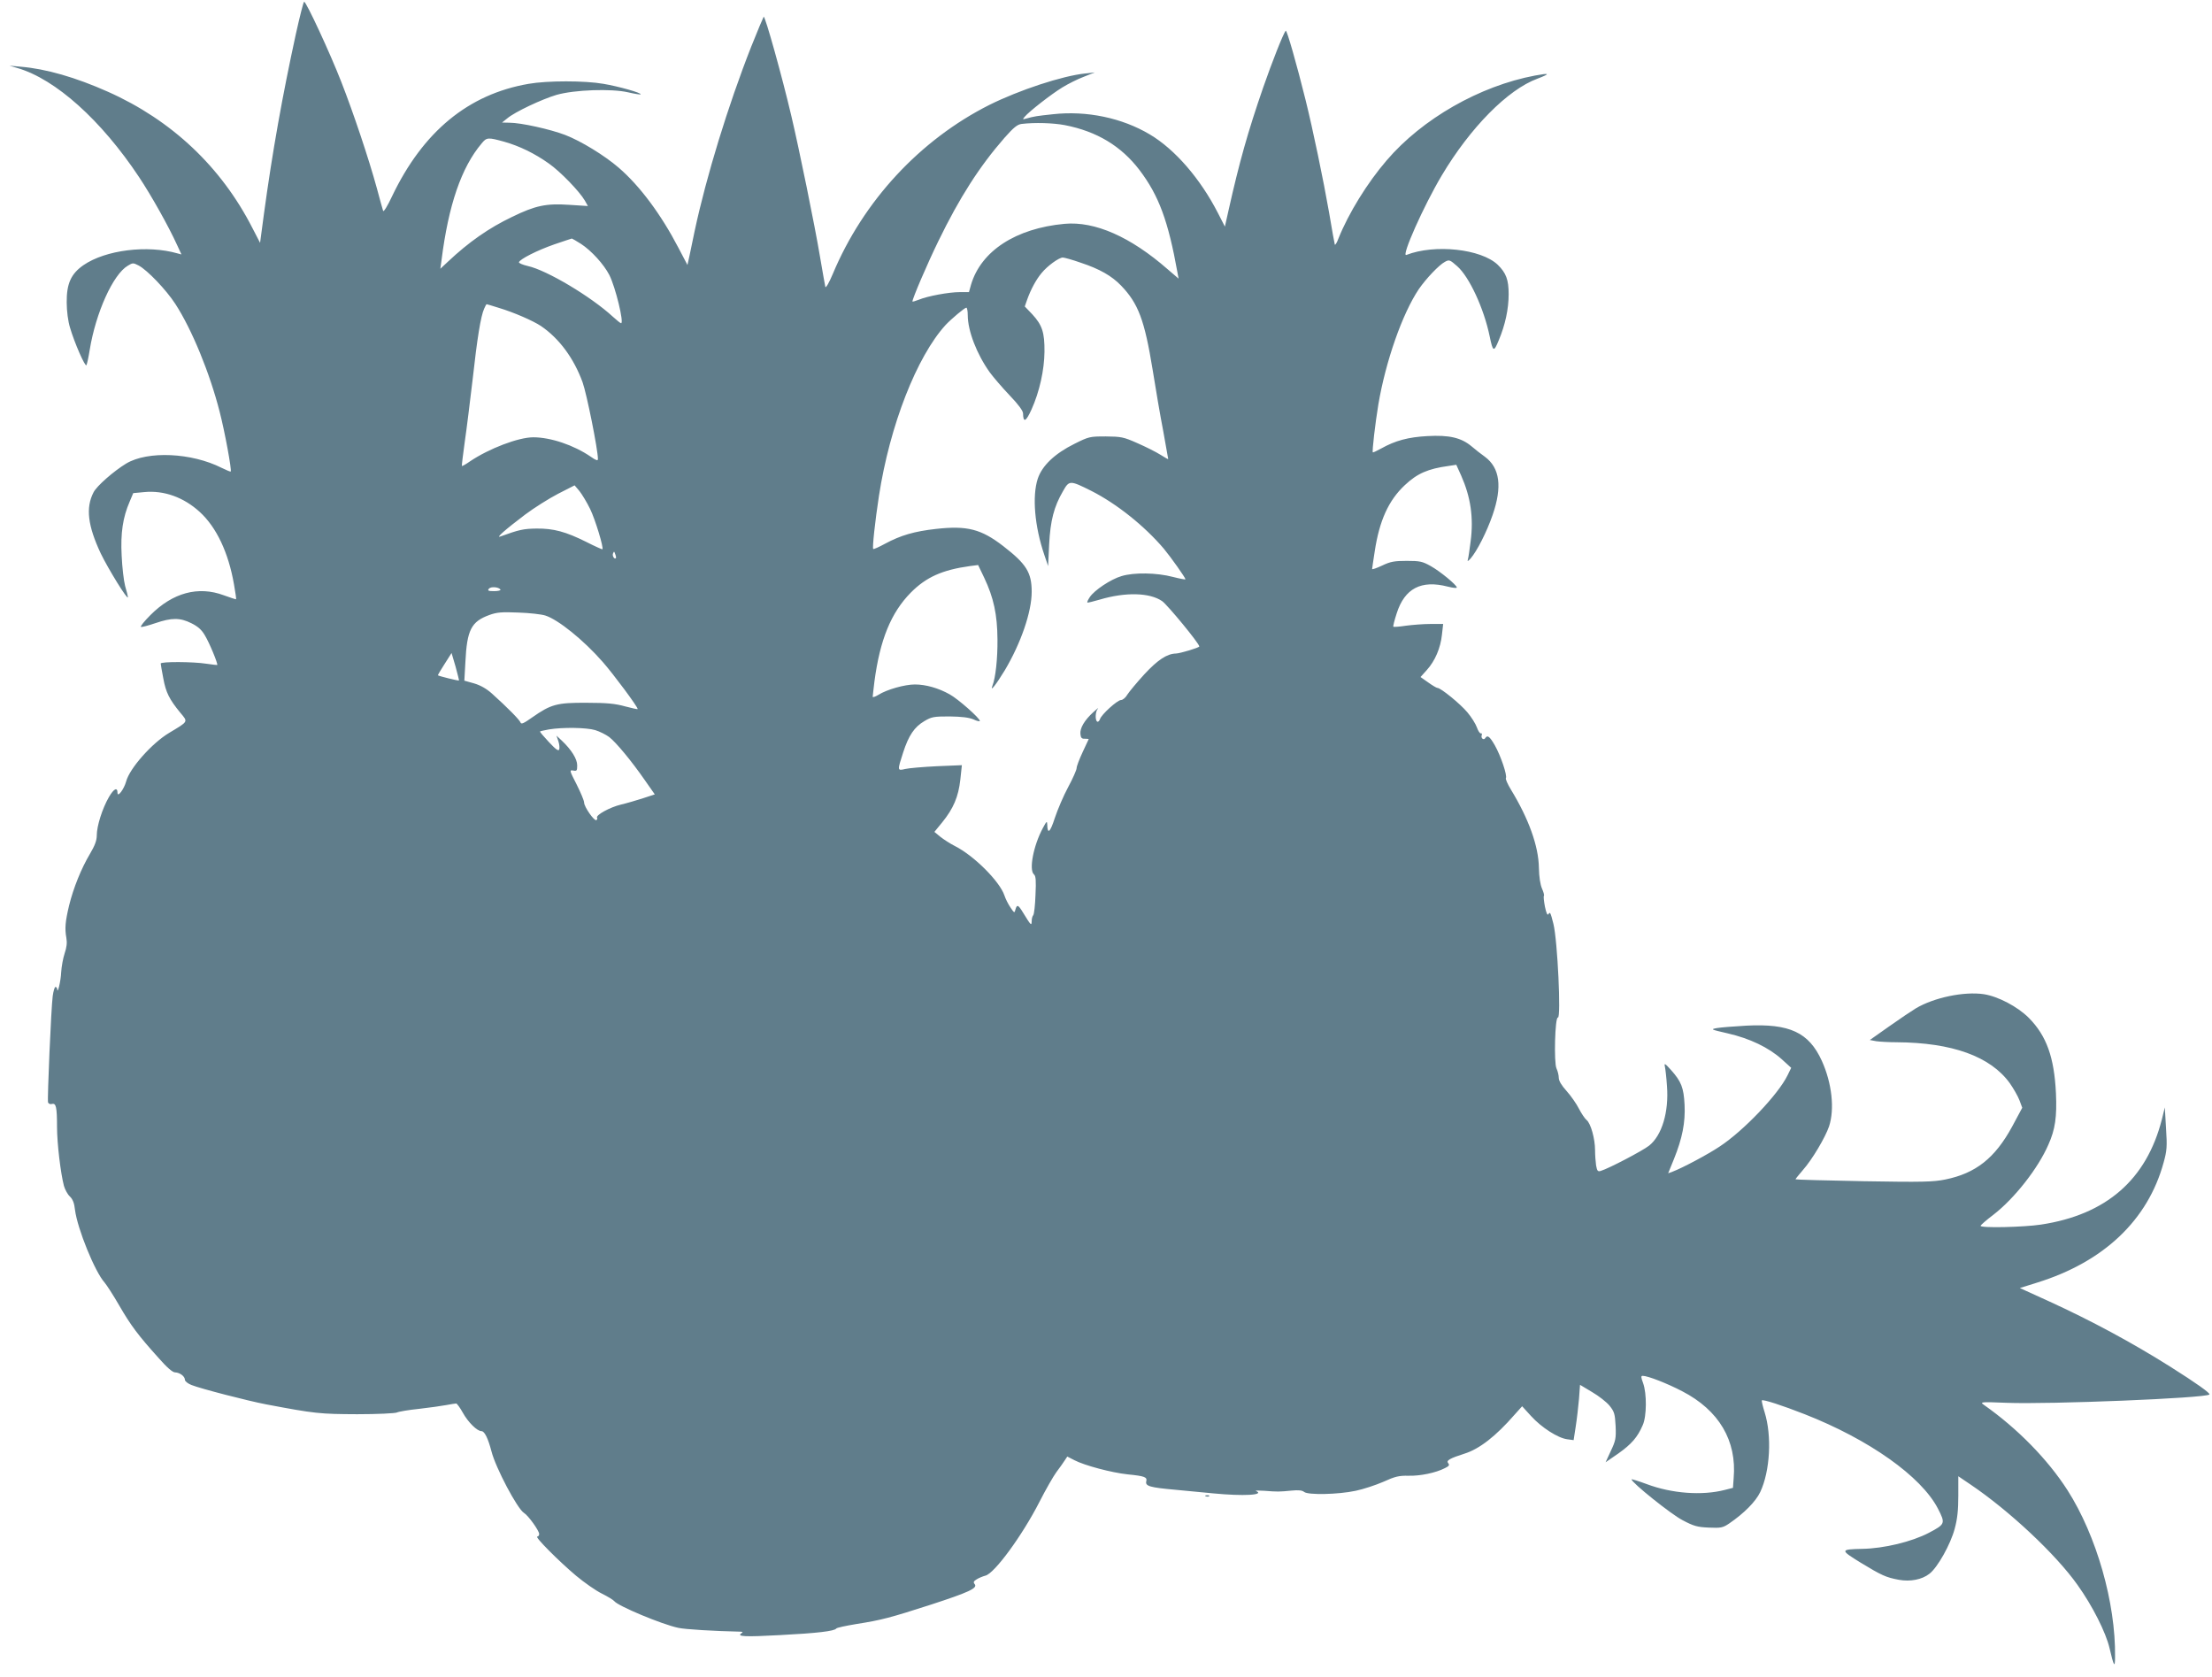 <?xml version="1.0" standalone="no"?>
<!DOCTYPE svg PUBLIC "-//W3C//DTD SVG 20010904//EN"
 "http://www.w3.org/TR/2001/REC-SVG-20010904/DTD/svg10.dtd">
<svg version="1.0" xmlns="http://www.w3.org/2000/svg"
 width="1280pt" height="970pt" viewBox="0 0 1280 970"
 preserveAspectRatio="xMidYMid meet">
<g transform="translate(0,970) scale(0.1,-0.1)"
fill="#607d8b" stroke="none">
<path d="M1712 9503 c-78 -358 -136 -682 -185 -1043 l-22 -165 -44 85 c-181
355 -468 625 -836 789 -186 83 -359 133 -505 145 l-65 6 47 -14 c219 -64 483
-300 703 -631 71 -107 170 -283 220 -393 l25 -54 -23 6 c-174 50 -416 20 -544
-68 -72 -50 -98 -107 -97 -216 0 -49 8 -110 19 -145 25 -86 87 -228 95 -218 3
4 12 44 19 88 35 215 135 438 221 488 28 17 31 17 62 1 50 -26 160 -141 213
-223 96 -148 199 -400 256 -623 30 -116 71 -339 64 -346 -2 -2 -25 8 -52 21
-174 88 -428 100 -553 25 -71 -43 -171 -130 -189 -167 -46 -89 -33 -193 42
-353 43 -89 157 -274 157 -253 0 6 -7 35 -16 65 -8 30 -17 109 -20 175 -7 131
7 222 46 312 l21 50 64 6 c114 11 228 -30 321 -115 97 -89 166 -235 198 -419
8 -46 14 -85 12 -86 -1 -1 -33 9 -71 23 -148 55 -295 15 -424 -114 -36 -36
-61 -67 -55 -69 5 -2 43 8 84 22 94 32 142 32 208 -1 38 -19 59 -38 77 -69 27
-44 77 -166 72 -172 -2 -1 -30 2 -63 7 -75 12 -264 13 -264 1 0 -5 7 -44 15
-86 15 -82 35 -121 98 -198 46 -55 49 -49 -64 -117 -99 -59 -229 -205 -249
-281 -12 -44 -49 -94 -50 -67 0 36 -21 26 -50 -24 -38 -66 -70 -167 -70 -221
0 -30 -11 -59 -40 -108 -50 -84 -95 -196 -120 -297 -22 -92 -26 -133 -16 -188
5 -28 2 -55 -10 -90 -9 -27 -18 -76 -20 -109 -2 -52 -22 -132 -23 -97 -1 6 -5
12 -10 12 -5 0 -12 -24 -16 -53 -9 -66 -32 -598 -27 -615 3 -8 13 -12 23 -9
23 6 29 -17 29 -133 0 -95 21 -269 40 -341 6 -21 21 -49 34 -61 17 -16 26 -39
30 -78 14 -109 115 -358 171 -420 12 -14 51 -74 85 -133 67 -116 110 -173 228
-304 48 -55 81 -83 95 -83 28 -1 57 -23 57 -43 0 -8 17 -22 38 -30 52 -21 327
-92 432 -112 285 -54 311 -56 527 -57 116 0 220 5 230 10 10 5 68 15 128 21
61 7 132 17 158 22 26 5 52 9 57 9 4 0 22 -24 38 -53 31 -56 83 -107 108 -107
18 0 38 -41 58 -117 24 -95 150 -333 188 -356 25 -15 88 -103 88 -122 0 -8 -5
-15 -11 -15 -17 0 123 -141 224 -226 48 -40 115 -87 150 -104 34 -17 67 -37
72 -44 22 -28 275 -134 370 -154 40 -9 212 -19 355 -22 18 0 21 -3 11 -9 -31
-20 20 -22 222 -11 215 11 316 23 326 38 3 5 56 16 116 26 146 23 195 36 431
112 221 72 273 96 254 119 -9 11 -6 17 12 28 13 8 35 17 50 21 52 12 212 230
312 425 37 73 82 151 99 174 18 24 39 53 47 66 l16 24 41 -21 c60 -31 215 -72
308 -82 100 -10 114 -16 108 -40 -7 -28 21 -36 167 -49 69 -7 168 -16 220 -21
176 -17 302 -10 248 14 -7 3 14 3 47 1 77 -6 88 -6 158 1 41 4 62 2 74 -8 23
-18 196 -15 298 7 44 9 116 33 160 52 68 31 90 36 145 35 68 -2 159 17 211 44
25 12 28 18 19 29 -13 15 10 28 95 55 86 27 181 101 289 225 l44 49 52 -57
c60 -66 155 -127 209 -134 l37 -5 12 78 c7 44 15 116 19 160 l6 82 70 -42 c38
-22 84 -58 101 -79 28 -35 31 -47 35 -118 3 -71 0 -85 -28 -144 l-30 -65 74
51 c76 54 111 94 141 164 23 51 24 183 2 243 -13 35 -13 42 -2 42 29 0 142
-44 228 -89 213 -110 317 -286 298 -503 l-4 -56 -47 -12 c-132 -34 -307 -21
-453 34 -49 18 -88 30 -87 27 1 -19 229 -202 295 -236 66 -35 86 -40 152 -43
70 -3 81 -1 117 23 88 60 155 128 181 183 57 121 68 325 25 462 -11 35 -18 66
-16 68 7 7 118 -29 248 -80 372 -146 674 -359 771 -546 44 -86 43 -90 -52
-140 -99 -52 -261 -91 -386 -93 -129 -3 -129 -6 -9 -80 122 -74 146 -85 221
-99 66 -12 134 1 177 35 47 36 122 170 146 260 16 59 21 109 21 192 l0 112 71
-48 c225 -152 494 -404 619 -581 86 -120 164 -275 185 -365 25 -108 32 -118
32 -50 4 311 -107 700 -275 963 -114 178 -290 358 -484 494 -24 17 -19 18 130
12 249 -10 1154 27 1175 48 7 7 -76 66 -225 160 -224 141 -458 267 -703 379
l-169 77 99 31 c387 120 642 362 733 695 19 68 21 92 14 198 l-7 121 -17 -69
c-89 -349 -322 -552 -700 -609 -99 -15 -350 -21 -349 -7 0 4 33 33 74 64 122
94 259 269 318 405 40 89 50 161 44 298 -10 207 -54 332 -157 436 -65 65 -177
124 -260 137 -114 17 -288 -19 -394 -82 -23 -14 -92 -60 -154 -104 l-112 -79
37 -7 c21 -3 74 -6 118 -6 322 -2 543 -82 655 -237 21 -30 47 -75 56 -99 l16
-43 -58 -108 c-100 -184 -211 -271 -387 -307 -68 -14 -132 -16 -473 -10 -217
4 -394 9 -394 11 0 3 20 27 43 54 54 61 129 188 151 252 33 100 17 250 -42
380 -75 164 -186 216 -437 203 -71 -4 -148 -10 -170 -14 -38 -7 -36 -8 64 -31
126 -29 235 -81 311 -149 l55 -50 -21 -43 c-54 -111 -255 -322 -394 -413 -69
-46 -214 -123 -272 -145 l-25 -9 33 81 c49 121 67 213 62 315 -5 99 -19 135
-79 202 -34 38 -40 41 -35 20 3 -14 9 -64 12 -112 12 -151 -29 -287 -103 -346
-38 -30 -233 -132 -279 -146 -18 -6 -22 -1 -28 31 -3 21 -6 61 -6 88 0 67 -25
156 -49 175 -10 8 -30 38 -44 65 -14 28 -46 74 -71 102 -30 33 -46 60 -46 77
0 15 -6 39 -13 54 -16 32 -9 299 8 295 19 -5 -2 446 -26 542 -17 67 -19 71
-29 56 -5 -9 -12 5 -20 43 -6 32 -9 60 -6 63 3 3 -2 22 -11 42 -10 23 -17 67
-18 121 -2 125 -59 283 -162 452 -19 31 -32 61 -29 66 9 15 -30 130 -64 190
-30 52 -43 61 -55 42 -9 -15 -27 -1 -21 16 3 8 1 13 -5 11 -6 -1 -16 15 -23
35 -7 20 -32 60 -55 87 -42 50 -154 141 -173 141 -5 0 -29 14 -54 32 l-44 31
36 40 c48 53 80 128 88 205 l7 62 -73 0 c-40 0 -104 -5 -142 -10 -38 -6 -71
-8 -73 -6 -3 2 6 37 19 77 46 145 142 195 296 155 29 -7 52 -10 52 -5 0 14
-97 94 -151 124 -48 27 -63 30 -139 30 -71 0 -94 -4 -142 -27 -32 -15 -58 -24
-58 -20 0 4 7 50 15 102 27 178 80 295 174 383 72 68 135 95 252 111 l46 7 28
-62 c55 -124 73 -243 55 -381 -6 -48 -13 -96 -16 -105 -4 -13 0 -11 16 6 37
43 93 153 127 251 57 164 42 273 -44 337 -21 15 -56 42 -78 61 -60 50 -129 66
-255 59 -111 -6 -186 -26 -268 -72 -25 -14 -47 -24 -48 -22 -5 5 14 168 32
277 42 248 138 524 234 667 42 61 117 140 151 158 25 14 29 12 71 -25 70 -61
155 -245 188 -405 19 -92 24 -94 53 -23 37 88 57 180 57 266 0 84 -15 123 -63
170 -96 92 -365 121 -529 57 -32 -13 100 284 205 460 165 277 382 497 554 560
76 29 72 34 -14 18 -320 -60 -653 -250 -859 -491 -112 -130 -220 -305 -279
-452 -9 -25 -19 -40 -21 -35 -2 6 -17 89 -33 185 -33 189 -94 482 -136 651
-51 206 -109 409 -115 401 -14 -15 -80 -183 -130 -327 -90 -260 -139 -436
-200 -708 l-22 -98 -40 78 c-102 199 -248 368 -394 455 -161 96 -366 139 -562
117 -94 -10 -107 -12 -154 -25 -21 -6 -22 -5 -8 11 25 30 153 130 217 169 34
21 90 49 125 62 l63 25 -55 -6 c-134 -14 -382 -96 -555 -182 -401 -202 -729
-555 -906 -978 -21 -50 -40 -83 -43 -75 -2 8 -16 87 -31 175 -30 180 -121 625
-166 815 -53 226 -152 581 -160 573 -3 -5 -36 -82 -72 -173 -134 -340 -260
-752 -327 -1065 -10 -49 -24 -114 -30 -144 l-12 -54 -52 99 c-101 194 -224
359 -346 464 -81 70 -218 154 -309 189 -86 33 -256 71 -323 71 l-43 1 30 24
c45 38 201 111 285 136 105 30 318 37 414 15 38 -9 71 -14 73 -12 8 8 -126 46
-215 61 -108 19 -325 19 -433 0 -349 -60 -611 -276 -790 -650 -26 -56 -49 -93
-52 -85 -3 8 -19 67 -36 130 -48 175 -136 437 -206 616 -65 167 -203 464 -215
464 -4 0 -25 -84 -48 -187z m4450 -527 c185 -36 326 -121 432 -260 112 -148
166 -294 220 -595 l6 -33 -63 54 c-215 188 -421 279 -597 263 -282 -26 -483
-157 -541 -352 l-12 -43 -53 0 c-63 0 -187 -23 -237 -44 -21 -8 -37 -13 -37
-10 0 17 85 216 150 349 123 253 238 432 382 597 54 61 75 78 100 81 75 9 181
6 250 -7z m-3244 -96 c88 -25 175 -67 258 -126 66 -46 177 -161 208 -214 l18
-32 -109 7 c-132 9 -195 -4 -330 -70 -134 -64 -250 -145 -371 -259 l-44 -41 7
50 c40 318 115 537 232 675 29 36 37 36 131 10z m444 -591 c60 -39 132 -118
164 -180 36 -71 86 -279 68 -279 -4 0 -25 17 -48 38 -126 116 -382 269 -492
293 -30 7 -53 17 -51 22 6 18 104 68 204 103 54 18 100 34 102 34 2 0 26 -14
53 -31z m2892 -109 c109 -36 179 -76 233 -132 100 -104 136 -199 183 -488 17
-107 44 -266 61 -353 16 -88 29 -161 29 -163 0 -2 -20 9 -45 25 -25 16 -85 46
-133 67 -81 36 -94 38 -183 39 -93 0 -98 -1 -182 -43 -113 -56 -187 -126 -212
-202 -33 -101 -18 -276 38 -440 l22 -65 6 125 c7 138 28 219 80 308 36 64 40
64 164 2 146 -74 307 -202 420 -335 40 -48 125 -168 125 -177 0 -2 -33 4 -72
14 -95 25 -226 27 -298 5 -62 -18 -158 -82 -184 -122 -10 -15 -16 -28 -14 -31
2 -2 34 6 72 17 148 44 289 41 361 -9 32 -23 214 -244 215 -262 0 -7 -110 -40
-135 -41 -52 -1 -106 -37 -183 -120 -43 -47 -87 -100 -98 -117 -10 -18 -27
-32 -37 -32 -21 0 -114 -84 -122 -111 -4 -11 -11 -17 -16 -14 -13 9 -11 59 4
75 6 8 -5 -1 -26 -20 -52 -47 -79 -94 -75 -127 2 -22 8 -28 26 -27 12 0 22 -1
22 -2 0 -1 -16 -35 -35 -75 -19 -41 -35 -82 -35 -93 0 -10 -22 -60 -49 -110
-27 -50 -61 -130 -77 -178 -27 -84 -43 -98 -44 -38 -1 22 -4 19 -25 -20 -55
-102 -82 -243 -52 -269 11 -8 13 -36 9 -118 -2 -60 -8 -112 -13 -118 -5 -5 -9
-20 -9 -35 -1 -28 -4 -25 -50 50 -28 46 -35 49 -44 18 -5 -22 -7 -21 -29 12
-13 19 -29 51 -35 70 -27 80 -175 229 -286 285 -28 14 -66 39 -85 54 l-34 28
45 55 c65 80 94 148 105 247 l9 84 -145 -6 c-80 -4 -163 -11 -183 -16 -46 -11
-46 -10 -12 95 32 99 65 148 123 182 42 25 55 27 146 27 70 -1 111 -6 138 -17
20 -10 37 -13 37 -9 0 16 -127 128 -175 154 -64 36 -138 57 -201 57 -58 0
-162 -29 -211 -60 -18 -11 -33 -16 -33 -11 0 5 5 45 10 88 32 242 96 398 210
514 89 90 183 132 343 154 l47 6 35 -73 c55 -116 76 -213 77 -358 1 -111 -11
-221 -29 -267 -16 -41 21 6 72 90 93 157 155 337 155 453 0 112 -31 161 -164
264 -128 99 -209 120 -389 100 -126 -14 -205 -37 -296 -86 -35 -19 -66 -33
-68 -30 -6 6 11 163 33 306 63 409 219 807 386 990 33 35 110 100 120 100 4 0
8 -19 8 -43 0 -91 52 -226 128 -332 20 -27 71 -87 114 -132 51 -53 78 -90 78
-105 1 -56 17 -48 49 23 46 102 74 228 75 334 1 111 -13 154 -70 216 l-44 46
14 40 c21 59 52 116 83 153 34 42 101 90 123 90 9 0 56 -13 104 -30z m-3368
-261 c87 -26 199 -75 244 -105 106 -72 190 -186 241 -325 24 -67 89 -390 89
-445 0 -11 -11 -8 -42 14 -98 67 -232 112 -332 112 -86 0 -256 -65 -366 -139
-24 -17 -46 -29 -47 -27 -2 2 6 63 16 137 11 74 31 238 46 364 26 236 47 367
67 410 6 14 12 25 14 25 1 0 33 -9 70 -21z m529 -1164 c30 -62 79 -224 71
-233 -2 -1 -43 17 -92 42 -120 60 -191 79 -289 78 -75 -1 -100 -6 -210 -46
-28 -10 29 40 144 127 52 39 138 93 190 120 l96 49 28 -33 c15 -19 43 -65 62
-104z m149 -284 c-8 -9 -22 12 -17 26 6 15 7 14 13 -3 4 -10 6 -21 4 -23z
m-668 -182 c3 -5 -14 -9 -37 -9 -34 0 -39 3 -30 14 12 14 57 10 67 -5z m259
-150 c74 -23 222 -142 333 -269 64 -73 202 -259 202 -272 0 -3 -33 5 -72 15
-57 16 -106 21 -223 21 -172 1 -206 -8 -316 -85 -48 -34 -63 -41 -67 -29 -5
15 -76 87 -165 167 -31 28 -66 48 -103 59 l-57 16 6 107 c9 187 34 235 139
273 44 16 72 18 168 14 63 -2 133 -10 155 -17z m-499 -376 c-3 -3 -119 26
-122 30 -1 1 16 31 39 66 l40 63 23 -78 c12 -44 21 -80 20 -81z m788 -287 c26
-8 62 -26 81 -40 40 -31 129 -138 208 -252 l56 -80 -67 -22 c-37 -12 -95 -29
-129 -37 -63 -15 -147 -61 -138 -76 3 -4 1 -10 -4 -14 -12 -7 -71 77 -71 102
0 11 -20 58 -43 104 -42 82 -43 85 -20 81 21 -4 23 -1 23 30 0 37 -33 90 -89
143 l-31 29 11 -32 c6 -18 8 -39 5 -48 -4 -11 -19 -1 -60 43 -30 32 -53 59
-51 61 2 2 25 7 52 12 80 13 216 11 267 -4z"/>
<path d="M6978 1043 c7 -3 16 -2 19 1 4 3 -2 6 -13 5 -11 0 -14 -3 -6 -6z"/>
</g>
</svg>
